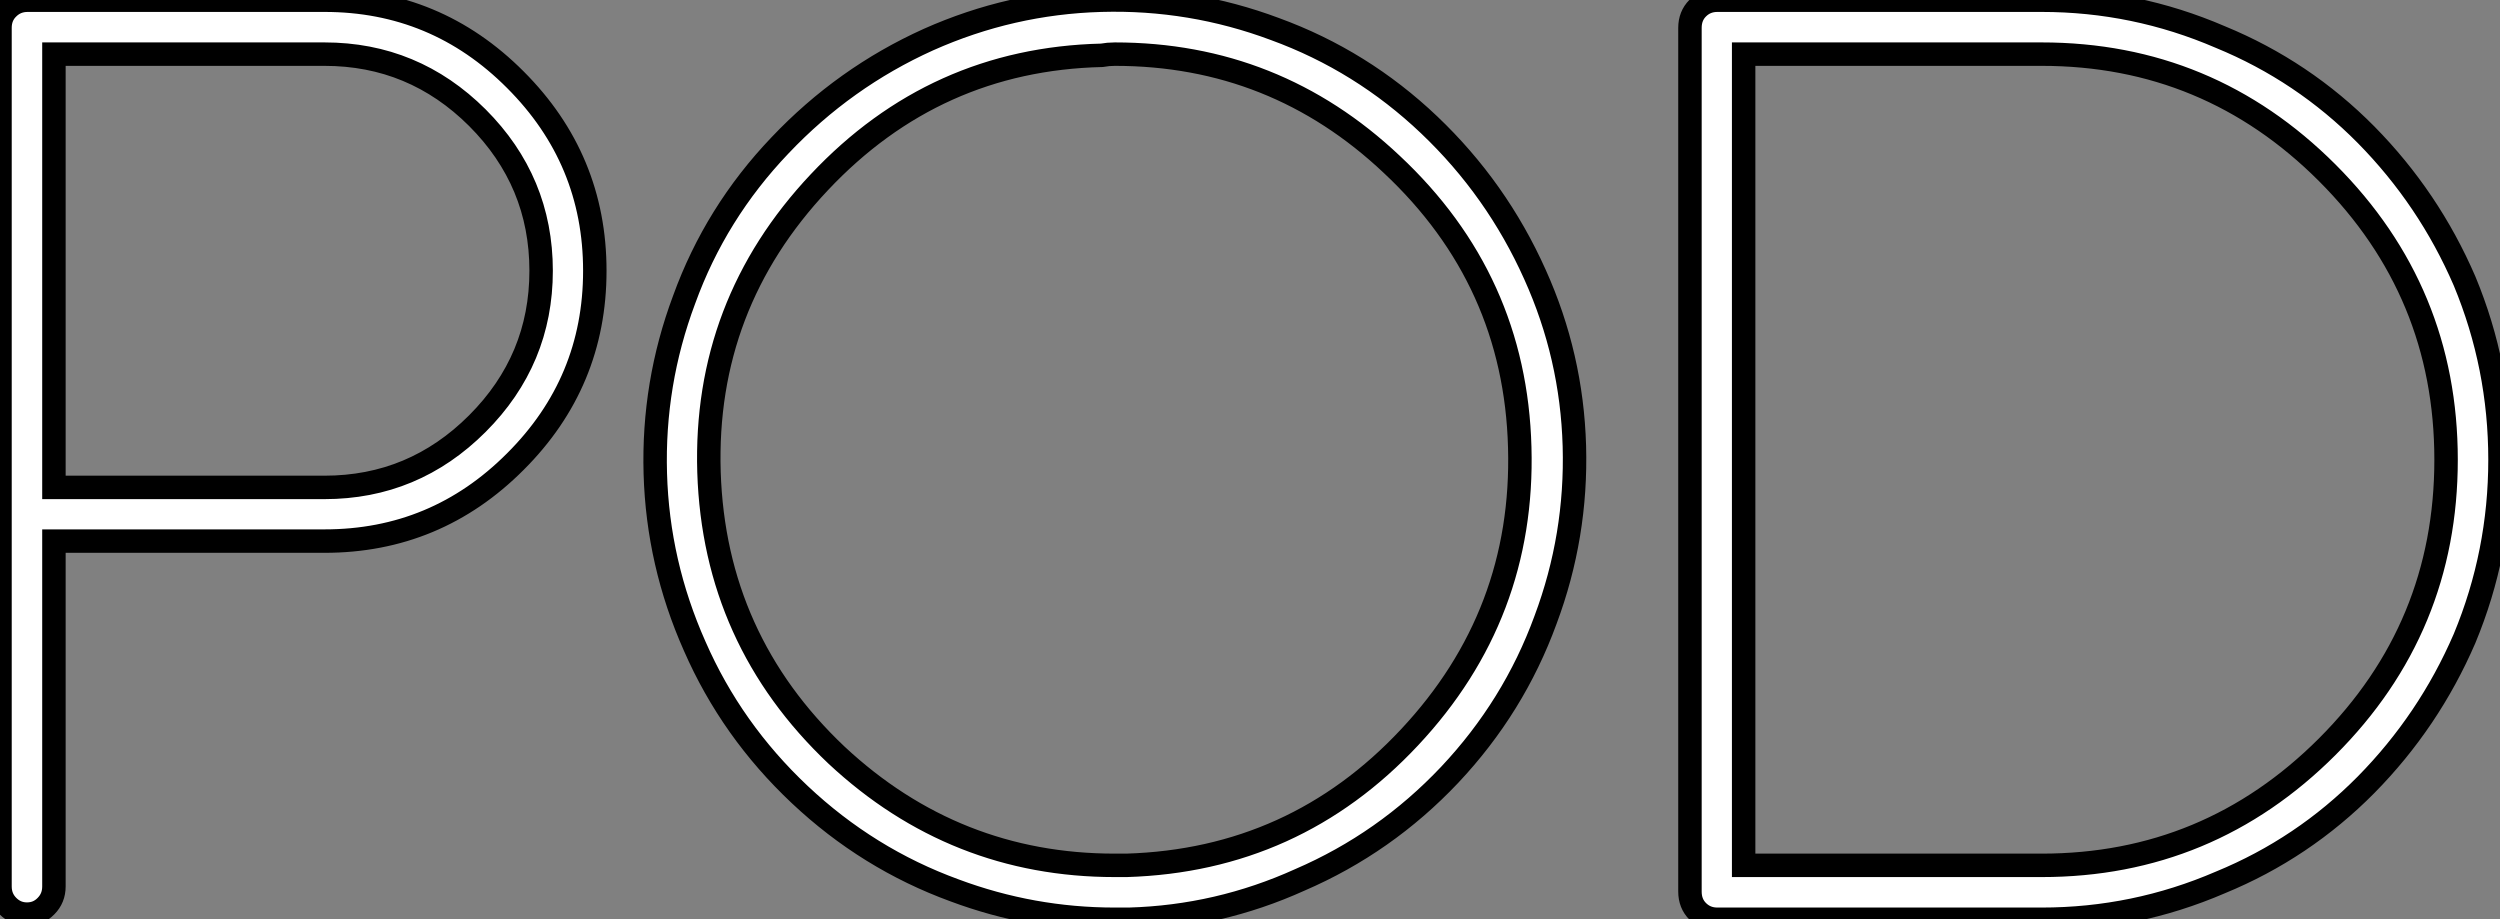 <?xml version="1.0" standalone="no"?>
<svg xmlns="http://www.w3.org/2000/svg" viewBox="2.996 7.5 106.63 39.208"><rect x="2.996" y="7.5" width="106.63" height="39.208" fill="#808080" stroke="none"/><path d="M17.14-39.20Q21.90-39.20 25.28-35.81Q28.67-32.42 28.67-27.66Q28.67-22.90 25.28-19.52Q21.90-16.13 17.14-16.13L17.14-16.13L5.71-16.13Q5.66-16.13 5.60-16.13L5.60-16.13L5.60-1.40Q5.60-0.90 5.26-0.56Q4.93-0.22 4.45-0.22Q3.98-0.22 3.64-0.56Q3.30-0.90 3.30-1.40L3.30-1.40L3.30-38.02Q3.30-38.53 3.64-38.86Q3.98-39.20 4.48-39.20L4.48-39.20L17.14-39.20ZM5.71-18.42L17.14-18.42Q20.94-18.42 23.66-21.14Q26.38-23.86 26.38-27.66Q26.38-31.47 23.66-34.19Q20.94-36.90 17.14-36.90L17.14-36.90L5.60-36.90L5.60-18.42Q5.66-18.42 5.71-18.42L5.71-18.42ZM68.77-27.50Q70.34-24.02 70.45-20.19Q70.56-16.35 69.22-12.77L69.22-12.77Q67.87-9.07 65.13-6.16Q62.38-3.25 58.74-1.68L58.74-1.68Q55.27-0.11 51.46 0L51.46 0Q51.13 0 50.85 0L50.85 0Q47.32 0 44.02-1.23L44.02-1.23Q40.32-2.58 37.41-5.32Q34.50-8.06 32.93-11.65L32.93-11.65Q31.36-15.18 31.25-19.01Q31.14-22.85 32.48-26.43L32.48-26.43Q33.82-30.13 36.57-33.01Q39.31-35.90 42.90-37.52L42.90-37.52Q46.42-39.09 50.26-39.20Q54.10-39.31 57.68-37.97L57.68-37.97Q61.38-36.62 64.26-33.88Q67.14-31.14 68.77-27.50L68.77-27.50ZM51.35-2.30Q58.52-2.52 63.42-7.76Q68.32-12.99 68.12-20.13Q67.93-27.27 62.66-32.20L62.66-32.20Q57.68-36.90 50.85-36.90L50.85-36.90Q50.57-36.90 50.29-36.85L50.29-36.85Q43.18-36.68 38.25-31.44Q33.32-26.21 33.54-19.07Q33.77-11.93 38.98-7L38.98-7Q44.02-2.30 50.85-2.30L50.85-2.30Q51.13-2.30 51.35-2.30L51.35-2.30ZM108.42-27.22L108.42-27.22Q109.93-23.58 109.93-19.60Q109.93-15.62 108.42-11.98L108.42-11.98Q106.90-8.46 104.22-5.74Q101.53-3.02 98-1.57L98-1.57Q94.36 0 90.38 0L90.38 0L76.55 0Q76.05 0 75.71-0.34Q75.38-0.67 75.38-1.18L75.38-1.18L75.38-38.02Q75.38-38.53 75.71-38.86Q76.05-39.20 76.55-39.20L76.55-39.20L90.38-39.20Q94.36-39.20 98-37.63L98-37.63Q101.53-36.18 104.22-33.46Q106.90-30.74 108.42-27.22ZM90.38-2.30Q97.50-2.30 102.56-7.36Q107.63-12.43 107.63-19.60Q107.63-26.77 102.56-31.84Q97.50-36.90 90.38-36.90L90.38-36.90L77.67-36.90L77.67-2.30L90.38-2.30Z" fill="white" stroke="black" transform="translate(0 0) scale(1 1) translate(-0.304 46.709)"/></svg>
